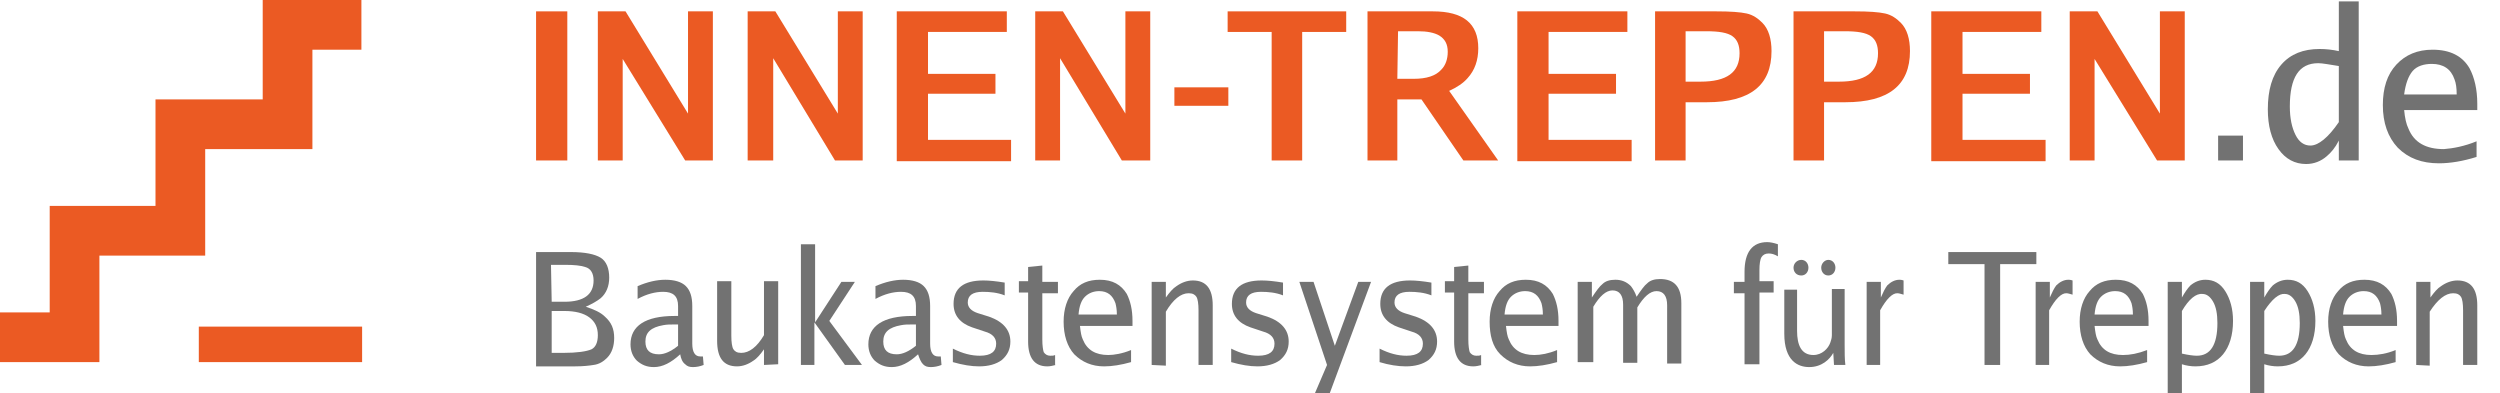 <?xml version="1.0" encoding="utf-8"?>
<!-- Generator: Adobe Illustrator 26.3.1, SVG Export Plug-In . SVG Version: 6.00 Build 0)  -->
<svg version="1.1" id="Layer_1" xmlns="http://www.w3.org/2000/svg" xmlns:xlink="http://www.w3.org/1999/xlink" x="0px" y="0px"
	 width="352.1px" height="55.4px" viewBox="0 0 352.1 55.4" style="enable-background:new 0 0 352.1 55.4;" xml:space="preserve">
<style type="text/css">
	.st0{fill:#EB5A23;}
	.st1{fill:#727272;}
</style>
<g>
	<g>
		<g>
			<polygon class="st0" points="14,36 28.9,36 28.9,29.4 28.9,29 28.9,21 44,21 44,16.5 44,16.5 44,7 50.9,7 50.9,0 37,0 37,2.6 
				37,7 37,14 28.9,14 21.9,14 21.9,29 7,29 7,36 7,36 7,44 0,44 0,51 14,51 14,46.9 14,46.9 			"/>
			<rect x="28" y="46" class="st0" width="23" height="5"/>
		</g>
	</g>
	<g>
		<path class="st1" d="M75.5,51.4V35.5h4.9c2,0,3.4,0.3,4.2,0.8c0.8,0.5,1.2,1.5,1.2,2.8c0,1.2-0.4,2.2-1.2,2.9
			c-0.5,0.4-1.2,0.8-2.1,1.2c1.2,0.4,2.1,0.8,2.7,1.4c0.9,0.8,1.3,1.7,1.3,3c0,1.1-0.3,2.1-1,2.8c-0.5,0.5-1.1,0.9-1.9,1
			c-0.6,0.1-1.5,0.2-2.6,0.2h-5.5V51.4z M77.7,42.5h1.8c2.7,0,4.1-1,4.1-3c0-1-0.4-1.7-1.2-1.9c-0.6-0.2-1.5-0.3-2.8-0.3h-2
			L77.7,42.5L77.7,42.5z M77.7,49.7h1.6c2,0,3.3-0.2,4-0.5c0.6-0.3,0.9-1,0.9-2c0-1.1-0.4-1.9-1.2-2.5c-0.8-0.6-2-0.9-3.5-0.9h-1.8
			V49.7z"/>
		<path class="st1" d="M95.8,49.9c-1.3,1.2-2.5,1.8-3.7,1.8c-1,0-1.7-0.3-2.4-0.9c-0.6-0.6-0.9-1.4-0.9-2.3c0-2.6,2.1-4,6.2-4h0.5
			v-1.4c0-1.4-0.7-2-2.1-2c-1.1,0-2.3,0.3-3.6,1v-1.8c1.4-0.6,2.7-0.9,3.9-0.9c1.3,0,2.3,0.3,2.9,0.9c0.6,0.6,0.9,1.5,0.9,2.8v5.3
			c0,1.2,0.4,1.8,1.1,1.8c0.1,0,0.2,0,0.4,0l0.1,1.2c-0.5,0.2-1,0.3-1.5,0.3s-0.8-0.1-1.1-0.4C96.1,51,95.9,50.5,95.8,49.9z
			 M95.5,48.7v-3h-0.7c-0.4,0-0.9,0-1.4,0.1c-1.7,0.3-2.5,1-2.5,2.3c0,1.2,0.6,1.8,1.9,1.8C93.6,49.9,94.5,49.5,95.5,48.7z"/>
		<path class="st1" d="M107.6,51.4v-2.2c-0.5,0.7-1,1.3-1.5,1.6c-0.7,0.5-1.5,0.8-2.3,0.8c-1.9,0-2.8-1.2-2.8-3.6v-8.4h2v7.7
			c0,0.9,0.1,1.6,0.3,1.9c0.2,0.3,0.5,0.5,1.1,0.5c1.1,0,2.2-0.8,3.2-2.5v-7.6h2v11.7L107.6,51.4L107.6,51.4z"/>
		<path class="st1" d="M112.8,51.4v-17h2v11l3.7-5.7h1.9l-3.6,5.5l4.6,6.2H119l-4.3-6v6H112.8z"/>
		<path class="st1" d="M129.3,49.9c-1.3,1.2-2.5,1.8-3.7,1.8c-1,0-1.7-0.3-2.4-0.9c-0.6-0.6-0.9-1.4-0.9-2.3c0-2.6,2.1-4,6.2-4h0.5
			v-1.4c0-1.4-0.7-2-2.1-2c-1.1,0-2.3,0.3-3.6,1v-1.8c1.4-0.6,2.7-0.9,3.9-0.9c1.3,0,2.3,0.3,2.9,0.9c0.6,0.6,0.9,1.5,0.9,2.8v5.3
			c0,1.2,0.4,1.8,1.1,1.8c0.1,0,0.2,0,0.4,0l0.1,1.2c-0.5,0.2-1,0.3-1.5,0.3s-0.8-0.1-1.1-0.4C129.7,51,129.5,50.5,129.3,49.9z
			 M129,48.7v-3h-0.7c-0.4,0-0.9,0-1.4,0.1c-1.7,0.3-2.5,1-2.5,2.3c0,1.2,0.6,1.8,1.9,1.8C127.1,49.9,128,49.5,129,48.7z"/>
		<path class="st1" d="M134.2,51v-1.9c1.4,0.7,2.6,1,3.8,1c1.6,0,2.3-0.6,2.3-1.7c0-0.8-0.5-1.4-1.6-1.7l-1.8-0.6
			c-1.7-0.6-2.6-1.7-2.6-3.3c0-2.2,1.4-3.3,4.2-3.3c0.8,0,1.8,0.1,3,0.3v1.8c-1-0.4-2.1-0.5-3.1-0.5c-1.4,0-2.1,0.5-2.1,1.5
			c0,0.7,0.5,1.2,1.4,1.5l1.6,0.5c2,0.7,3,1.9,3,3.5c0,1.1-0.4,1.9-1.2,2.6c-0.8,0.6-1.9,0.9-3.2,0.9
			C136.8,51.6,135.6,51.4,134.2,51z"/>
		<path class="st1" d="M148.7,51.4c-0.4,0.1-0.8,0.2-1.2,0.2c-1.8,0-2.7-1.2-2.7-3.5v-6.9h-1.3v-1.6h1.3v-2l2-0.2v2.3h2.2v1.6h-2.2
			v6.5c0,0.9,0.1,1.5,0.2,1.8c0.2,0.3,0.5,0.5,0.9,0.5c0.3,0,0.5,0,0.7-0.1v1.4H148.7z"/>
		<path class="st1" d="M159.3,49.3V51c-1.4,0.4-2.7,0.6-3.8,0.6c-1.7,0-3.1-0.6-4.2-1.7c-1-1.1-1.5-2.7-1.5-4.6
			c0-1.8,0.5-3.3,1.4-4.3c0.9-1.1,2.1-1.6,3.7-1.6c1.8,0,3,0.7,3.8,2c0.5,1,0.8,2.2,0.8,3.8v0.7h-7.4c0.1,0.9,0.2,1.5,0.4,1.9
			c0.6,1.5,1.8,2.2,3.6,2.2C156.9,50,158.1,49.8,159.3,49.3z M157.3,44.3c0-0.7-0.1-1.2-0.2-1.6c-0.4-1.1-1.1-1.7-2.3-1.7
			c-0.8,0-1.5,0.3-2,0.8s-0.8,1.3-0.9,2.5H157.3z"/>
		<path class="st1" d="M162.2,51.4V39.7h2v2.2c0.5-0.7,1-1.3,1.5-1.6c0.7-0.5,1.5-0.8,2.3-0.8c1.9,0,2.8,1.2,2.8,3.5v8.4h-2v-7.7
			c0-0.9-0.1-1.6-0.3-1.9c-0.2-0.3-0.5-0.5-1.1-0.5c-1.1,0-2.2,0.9-3.2,2.6v7.6L162.2,51.4L162.2,51.4z"/>
		<path class="st1" d="M173.4,51v-1.9c1.4,0.7,2.6,1,3.8,1c1.6,0,2.3-0.6,2.3-1.7c0-0.8-0.5-1.4-1.6-1.7l-1.8-0.6
			c-1.7-0.6-2.6-1.7-2.6-3.3c0-2.2,1.4-3.3,4.2-3.3c0.8,0,1.8,0.1,3,0.3v1.8c-1-0.4-2.1-0.5-3.1-0.5c-1.4,0-2.1,0.5-2.1,1.5
			c0,0.7,0.5,1.2,1.4,1.5l1.6,0.5c2,0.7,3,1.9,3,3.5c0,1.1-0.4,1.9-1.2,2.6c-0.8,0.6-1.9,0.9-3.2,0.9C176,51.6,174.8,51.4,173.4,51z
			"/>
		<path class="st1" d="M186.9,51.4L183,39.7h2l3,9l3.3-9h1.8l-5.9,15.9h-2.1L186.9,51.4z"/>
		<path class="st1" d="M194.3,51v-1.9c1.4,0.7,2.6,1,3.8,1c1.6,0,2.3-0.6,2.3-1.7c0-0.8-0.5-1.4-1.6-1.7l-1.8-0.6
			c-1.7-0.6-2.6-1.7-2.6-3.3c0-2.2,1.4-3.3,4.2-3.3c0.8,0,1.8,0.1,3,0.3v1.8c-1-0.4-2.1-0.5-3.1-0.5c-1.4,0-2.1,0.5-2.1,1.5
			c0,0.7,0.5,1.2,1.4,1.5l1.6,0.5c2,0.7,3,1.9,3,3.5c0,1.1-0.4,1.9-1.2,2.6c-0.8,0.6-1.9,0.9-3.2,0.9
			C196.9,51.6,195.6,51.4,194.3,51z"/>
		<path class="st1" d="M208.7,51.4c-0.4,0.1-0.8,0.2-1.2,0.2c-1.8,0-2.7-1.2-2.7-3.5v-6.9h-1.3v-1.6h1.3v-2l2-0.2v2.3h2.2v1.6h-2.2
			v6.5c0,0.9,0.1,1.5,0.2,1.8c0.2,0.3,0.5,0.5,0.9,0.5c0.3,0,0.5,0,0.7-0.1v1.4H208.7z"/>
		<path class="st1" d="M219.3,49.3V51c-1.4,0.4-2.7,0.6-3.8,0.6c-1.7,0-3.1-0.6-4.2-1.7s-1.5-2.7-1.5-4.6c0-1.8,0.5-3.3,1.4-4.3
			c0.9-1.1,2.1-1.6,3.7-1.6c1.8,0,3,0.7,3.8,2c0.5,1,0.8,2.2,0.8,3.8v0.7h-7.4c0.1,0.9,0.2,1.5,0.4,1.9c0.6,1.5,1.8,2.2,3.6,2.2
			C217,50,218.1,49.8,219.3,49.3z M217.3,44.3c0-0.7-0.1-1.2-0.2-1.6c-0.4-1.1-1.1-1.7-2.3-1.7c-0.8,0-1.5,0.3-2,0.8
			s-0.8,1.3-0.9,2.5H217.3z"/>
		<path class="st1" d="M222.2,51.4V39.7h2v2.2c0.6-0.9,1.1-1.6,1.5-1.9c0.4-0.4,1-0.6,1.8-0.6c0.9,0,1.6,0.3,2.2,0.9
			c0.3,0.4,0.6,0.9,0.8,1.5c0.6-0.9,1.1-1.6,1.5-1.9c0.4-0.4,1-0.6,1.8-0.6c2,0,3,1.1,3,3.4v8.5h-2V43c0-1.3-0.5-2-1.5-2
			c-0.9,0-1.8,0.8-2.7,2.3v7.8h-2v-8.2c0-1.3-0.5-2-1.5-2c-0.9,0-1.8,0.8-2.7,2.3V51h-2.2L222.2,51.4L222.2,51.4z"/>
		<path class="st1" d="M245.7,51.4V41.3h-1.5v-1.6h1.5v-1.4c0-2.8,1.1-4.2,3.2-4.2c0.4,0,0.9,0.1,1.5,0.3v1.7
			c-0.5-0.3-0.9-0.4-1.3-0.4c-0.5,0-0.8,0.2-1,0.5s-0.3,1-0.3,1.8v1.6h2v1.6h-2v10.1h-2.1L245.7,51.4L245.7,51.4z"/>
		<path class="st1" d="M259.8,48.5c0,1.1,0,2.1,0.1,2.9h-1.6l-0.1-1.7l0,0c-0.5,0.9-1.6,2-3.4,2c-1.6,0-3.5-0.9-3.5-4.7v-6.2h1.8
			v5.8c0,2,0.6,3.4,2.3,3.4c1.2,0,2.1-0.9,2.4-1.8c0.1-0.3,0.2-0.6,0.2-1v-6.5h1.8V48.5z M252.6,37.7c0-0.6,0.5-1.1,1.1-1.1
			s1,0.5,1,1.1s-0.4,1.1-1,1.1C253,38.8,252.6,38.3,252.6,37.7z M256.5,37.7c0-0.6,0.5-1.1,1-1.1c0.6,0,1,0.5,1,1.1s-0.4,1.1-1,1.1
			C256.9,38.8,256.5,38.3,256.5,37.7z"/>
		<path class="st1" d="M262.9,51.4V39.7h2v2.2c0.3-0.7,0.6-1.3,0.9-1.7c0.5-0.5,1.1-0.8,1.7-0.8c0.1,0,0.3,0,0.6,0.1v2
			c-0.4-0.1-0.6-0.2-0.9-0.2c-0.7,0-1.5,0.8-2.4,2.4v7.7H262.9z"/>
		<path class="st1" d="M279.5,51.4V37.2h-5.1v-1.7h12.4v1.7h-5.1v14.2H279.5z"/>
		<path class="st1" d="M286.7,51.4V39.7h2v2.2c0.3-0.7,0.6-1.3,0.9-1.7c0.5-0.5,1.1-0.8,1.7-0.8c0.1,0,0.3,0,0.6,0.1v2
			c-0.4-0.1-0.6-0.2-0.9-0.2c-0.7,0-1.5,0.8-2.4,2.4v7.7H286.7z"/>
		<path class="st1" d="M302.4,49.3V51c-1.4,0.4-2.7,0.6-3.8,0.6c-1.7,0-3.1-0.6-4.2-1.7c-1-1.1-1.5-2.7-1.5-4.6
			c0-1.8,0.5-3.3,1.4-4.3c0.9-1.1,2.1-1.6,3.7-1.6c1.8,0,3,0.7,3.8,2c0.5,1,0.8,2.2,0.8,3.8v0.7H295c0.1,0.9,0.2,1.5,0.4,1.9
			c0.6,1.5,1.8,2.2,3.6,2.2C300,50,301.1,49.8,302.4,49.3z M300.4,44.3c0-0.7-0.1-1.2-0.2-1.6c-0.4-1.1-1.1-1.7-2.3-1.7
			c-0.8,0-1.5,0.3-2,0.8s-0.8,1.3-0.9,2.5H300.4z"/>
		<path class="st1" d="M307.3,55.6h-2V39.7h2v2.2c0.4-0.7,0.8-1.3,1.2-1.7c0.6-0.5,1.3-0.8,2.1-0.8c1.2,0,2.1,0.5,2.8,1.6
			c0.7,1.1,1.1,2.5,1.1,4.2c0,2-0.5,3.6-1.4,4.7c-0.9,1.1-2.2,1.7-3.9,1.7c-0.6,0-1.3-0.1-1.9-0.3L307.3,55.6L307.3,55.6z
			 M307.3,43.8v6c0.9,0.2,1.6,0.3,2.1,0.3c1.9,0,2.9-1.5,2.9-4.6c0-1.3-0.2-2.3-0.6-3s-0.9-1.1-1.5-1.1
			C309.3,41.3,308.3,42.1,307.3,43.8z"/>
		<path class="st1" d="M318.9,55.6h-2V39.7h2v2.2c0.4-0.7,0.8-1.3,1.2-1.7c0.6-0.5,1.3-0.8,2.1-0.8c1.2,0,2.1,0.5,2.8,1.6
			c0.7,1.1,1.1,2.5,1.1,4.2c0,2-0.5,3.6-1.4,4.7c-0.9,1.1-2.2,1.7-3.9,1.7c-0.6,0-1.3-0.1-1.9-0.3L318.9,55.6L318.9,55.6z
			 M318.9,43.8v6c0.9,0.2,1.6,0.3,2.1,0.3c1.9,0,2.9-1.5,2.9-4.6c0-1.3-0.2-2.3-0.6-3s-0.9-1.1-1.5-1.1
			C321,41.3,320,42.1,318.9,43.8z"/>
		<path class="st1" d="M337.4,49.3V51c-1.4,0.4-2.7,0.6-3.8,0.6c-1.7,0-3.1-0.6-4.2-1.7c-1-1.1-1.5-2.7-1.5-4.6
			c0-1.8,0.5-3.3,1.4-4.3c0.9-1.1,2.1-1.6,3.7-1.6c1.8,0,3,0.7,3.8,2c0.5,1,0.8,2.2,0.8,3.8v0.7H330c0.1,0.9,0.2,1.5,0.4,1.9
			c0.6,1.5,1.8,2.2,3.6,2.2C335,50,336.2,49.8,337.4,49.3z M335.4,44.3c0-0.7-0.1-1.2-0.2-1.6c-0.4-1.1-1.1-1.7-2.3-1.7
			c-0.8,0-1.5,0.3-2,0.8s-0.8,1.3-0.9,2.5H335.4z"/>
		<path class="st1" d="M340.3,51.4V39.7h2v2.2c0.5-0.7,1-1.3,1.5-1.6c0.7-0.5,1.5-0.8,2.3-0.8c1.9,0,2.8,1.2,2.8,3.5v8.4h-2v-7.7
			c0-0.9-0.1-1.6-0.3-1.9c-0.2-0.3-0.5-0.5-1.1-0.5c-1.1,0-2.2,0.9-3.3,2.6v7.6L340.3,51.4L340.3,51.4z"/>
	</g>
	<g>
		<path class="st0" d="M75.5,22.6v-21h4.4v21H75.5z"/>
		<path class="st0" d="M84.2,22.6v-21h3.9L96.9,16V1.6h3.5v21h-3.9L87.7,8.3v14.3H84.2z"/>
		<path class="st0" d="M105.3,22.6v-21h3.9L118,16V1.6h3.5v21h-3.9l-8.7-14.4v14.4H105.3z"/>
		<path class="st0" d="M126.3,22.6v-21h15.5v2.9h-11.1v5.9h9.5v2.8h-9.5v6.5h11.7v3h-16.1V22.6z"/>
		<path class="st0" d="M145.8,22.6v-21h3.9l8.8,14.4V1.6h3.5v21h-4l-8.7-14.4v14.4H145.8z"/>
		<path class="st0" d="M165.4,14.9v-2.6h7.6v2.6C173,14.9,165.4,14.9,165.4,14.9z"/>
		<path class="st0" d="M179.1,22.6V4.5h-6.2V1.6h16.7v2.9h-6.2v18.1H179.1z"/>
		<path class="st0" d="M192.6,22.6v-21h9.2c4.3,0,6.4,1.7,6.4,5.2c0,1.7-0.5,3.1-1.5,4.2c-0.6,0.7-1.5,1.3-2.6,1.8l6.9,9.8h-4.9
			l-5.9-8.6h-3.4v8.6H192.6z M196.8,11.1h2.3c1.8,0,3.1-0.4,3.9-1.3c0.6-0.6,0.9-1.5,0.9-2.5c0-1.1-0.4-1.8-1.2-2.3
			c-0.7-0.4-1.7-0.6-3-0.6h-2.8L196.8,11.1L196.8,11.1z"/>
		<path class="st0" d="M213.7,22.6v-21h15.5v2.9h-11.1v5.9h9.5v2.8h-9.5v6.5h11.7v3h-16.1V22.6z"/>
		<path class="st0" d="M233.1,22.6v-21h8.6c2,0,3.4,0.1,4.3,0.3c0.9,0.2,1.6,0.7,2.2,1.3c0.9,0.9,1.3,2.3,1.3,4c0,4.8-3,7.2-9.1,7.2
			h-3v8.2H233.1z M237.4,11.5h2.1c3.7,0,5.5-1.3,5.5-4c0-1.1-0.3-1.9-1-2.4s-1.9-0.7-3.7-0.7h-2.9L237.4,11.5L237.4,11.5z"/>
		<path class="st0" d="M252.6,22.6v-21h8.6c2,0,3.4,0.1,4.3,0.3s1.6,0.7,2.2,1.3c0.9,0.9,1.3,2.3,1.3,4c0,4.8-3,7.2-9.1,7.2h-3v8.2
			H252.6z M256.9,11.5h2.1c3.7,0,5.5-1.3,5.5-4c0-1.1-0.3-1.9-1-2.4s-1.9-0.7-3.7-0.7h-2.9V11.5z"/>
		<path class="st0" d="M272,22.6v-21h15.5v2.9h-11.1v5.9h9.5v2.8h-9.5v6.5h11.7v3H272V22.6z"/>
		<path class="st0" d="M291.5,22.6v-21h3.9l8.8,14.4V1.6h3.5v21h-3.9L295,8.3v14.3H291.5z"/>
		<path class="st1" d="M312.4,22.6v-3.5h3.5v3.5H312.4z"/>
		<path class="st1" d="M329.4,19.8c-0.5,1-1.1,1.7-1.7,2.2c-0.8,0.7-1.8,1.1-2.9,1.1c-1.6,0-2.9-0.7-3.9-2.1s-1.5-3.3-1.5-5.6
			c0-2.7,0.6-4.8,1.9-6.3s3.1-2.2,5.4-2.2c0.9,0,1.8,0.1,2.7,0.3v-7h2.8v22.4h-2.8V19.8z M329.4,17.2V9.3c-1.3-0.2-2.3-0.4-2.9-0.4
			c-2.7,0-4,2-4,6.1c0,1.7,0.3,3,0.8,4s1.2,1.5,2.1,1.5C326.5,20.5,327.9,19.4,329.4,17.2z"/>
		<path class="st1" d="M348.8,19.9v2.2c-1.9,0.6-3.7,0.9-5.3,0.9c-2.4,0-4.3-0.7-5.8-2.2c-1.4-1.5-2.1-3.5-2.1-6
			c0-2.4,0.6-4.3,1.9-5.7s3-2.1,5.1-2.1c2.5,0,4.2,0.9,5.2,2.6c0.7,1.3,1.1,3,1.1,5v0.9h-10.3c0.1,1.1,0.3,2,0.6,2.6
			c0.8,2,2.5,2.9,5,2.9C345.5,20.9,347.1,20.6,348.8,19.9z M346,13.3c0-0.9-0.1-1.6-0.3-2.1c-0.5-1.5-1.6-2.2-3.2-2.2
			c-1.1,0-2.1,0.3-2.7,1s-1,1.8-1.2,3.3C338.6,13.3,346,13.3,346,13.3z"/>
	</g>
</g>
</svg>

